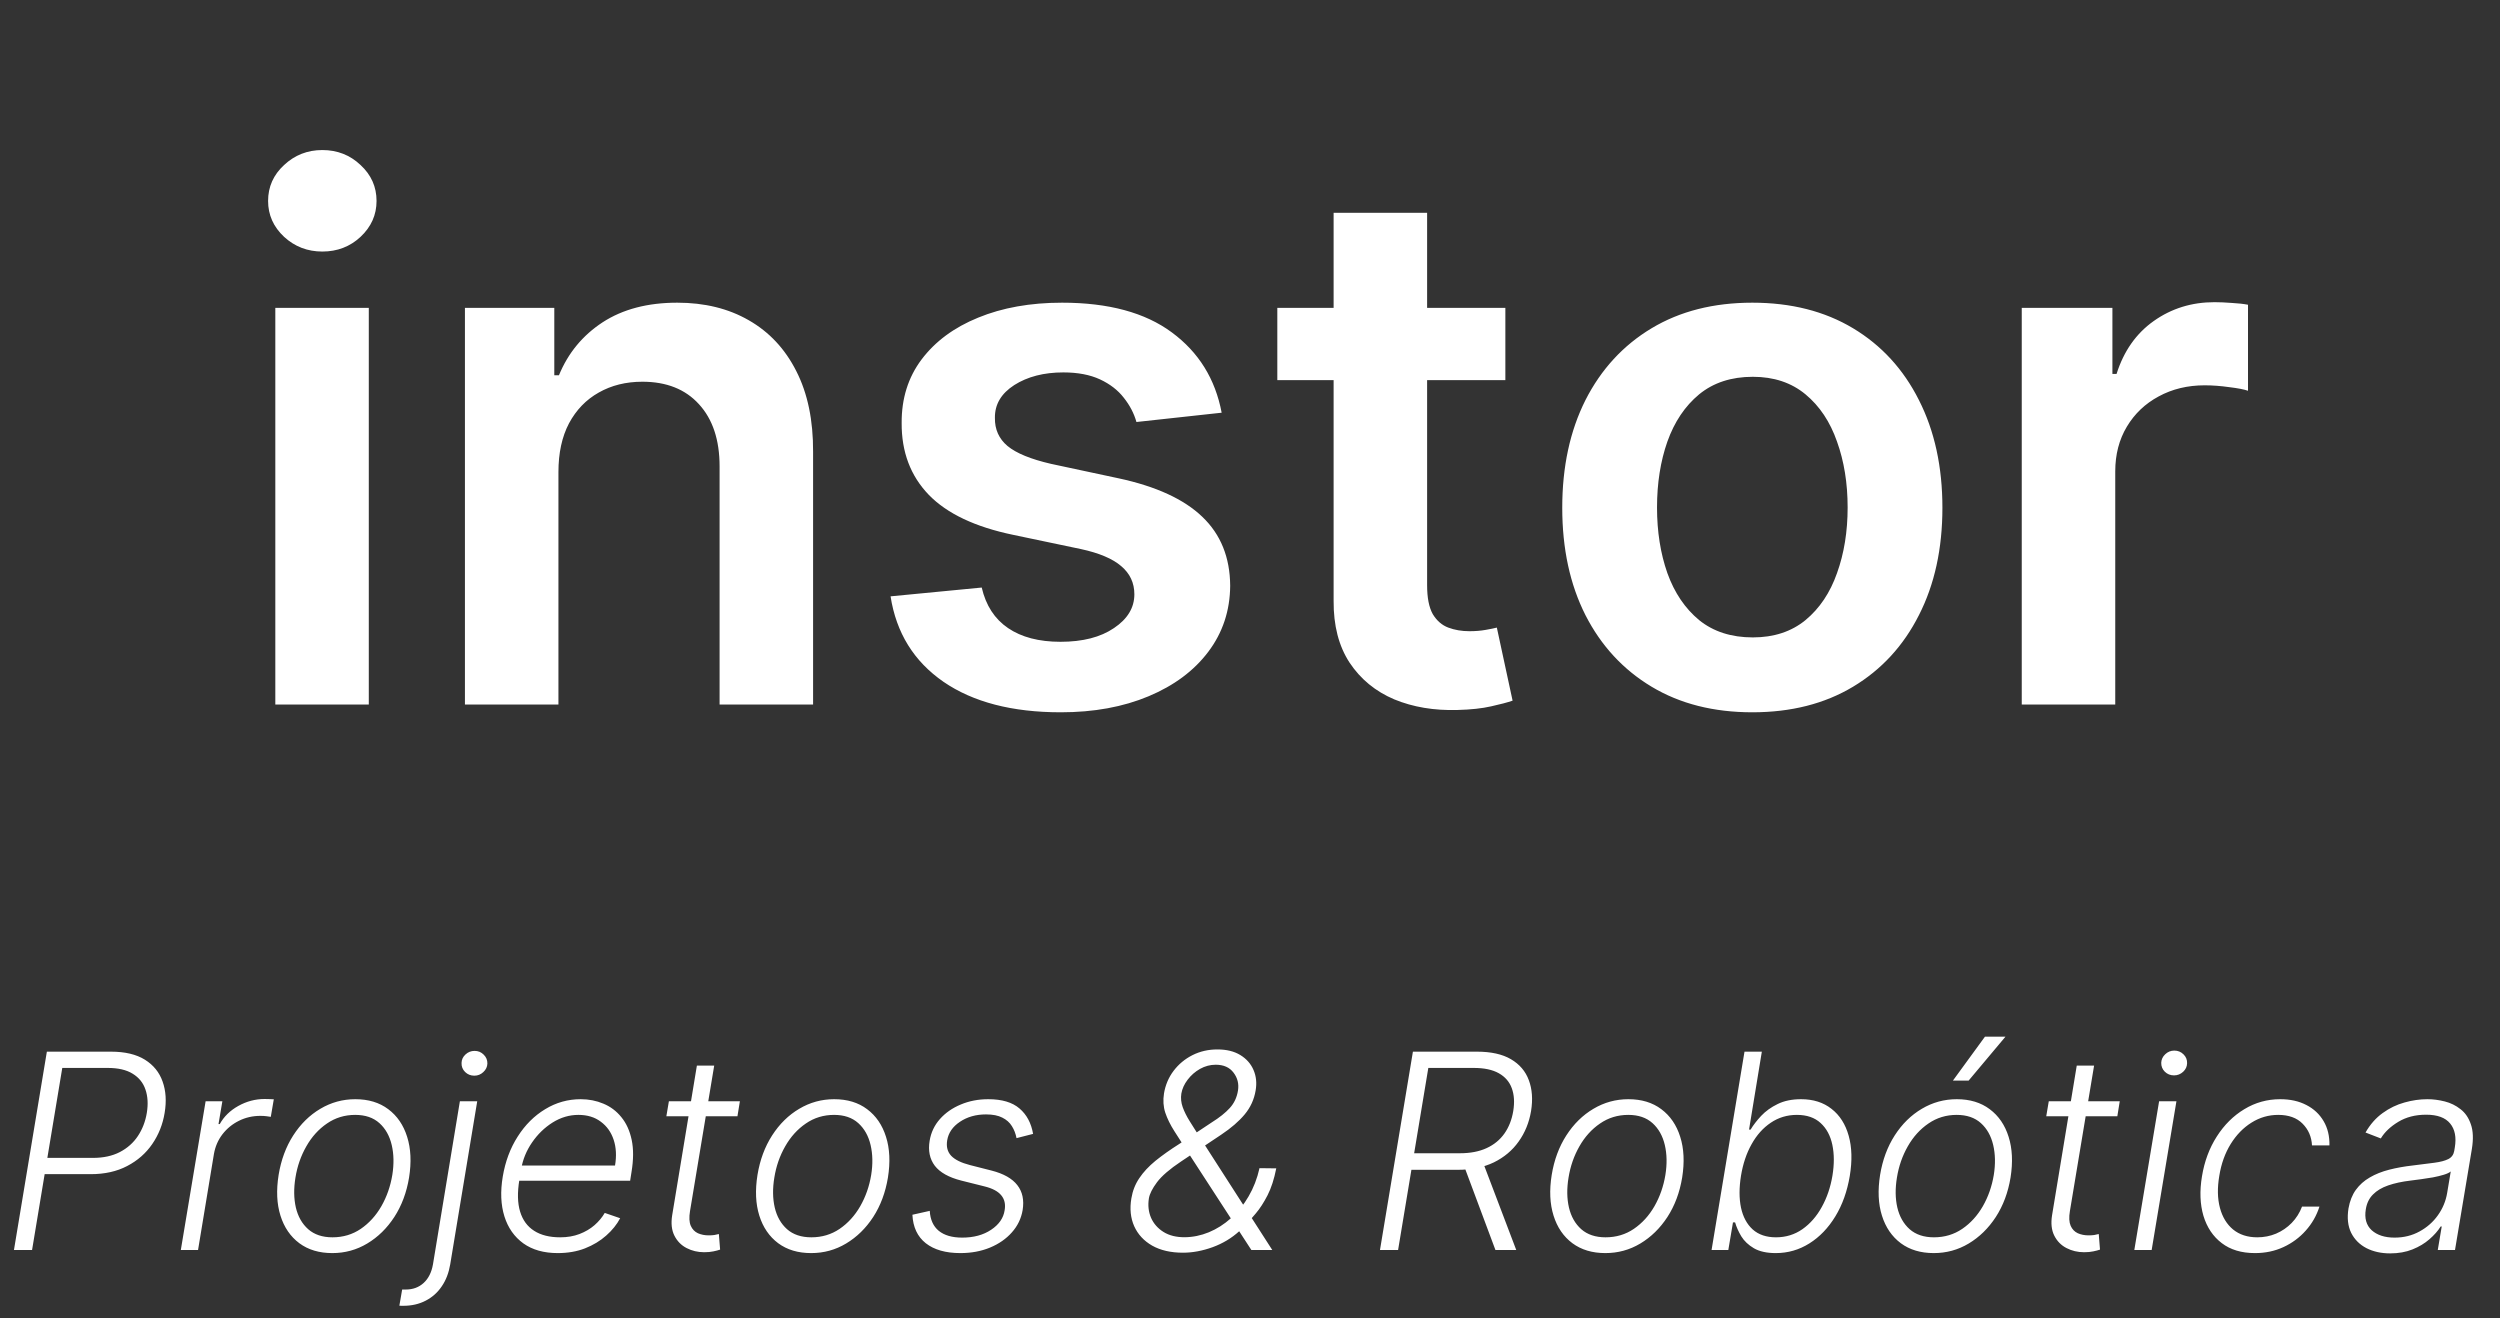 <svg width="110" height="58" viewBox="0 0 110 58" fill="none" xmlns="http://www.w3.org/2000/svg">
<rect x="0" y="0" width="110" height="58" fill="#333333" stroke="none"/>
<path d="M12.114 31V13.546H16.227V31H12.114ZM14.182 11.068C13.53 11.068 12.97 10.852 12.5 10.421C12.03 9.981 11.796 9.455 11.796 8.841C11.796 8.22 12.03 7.693 12.5 7.261C12.97 6.822 13.53 6.602 14.182 6.602C14.841 6.602 15.402 6.822 15.864 7.261C16.333 7.693 16.568 8.22 16.568 8.841C16.568 9.455 16.333 9.981 15.864 10.421C15.402 10.852 14.841 11.068 14.182 11.068ZM24.571 20.773V31H20.457V13.546H24.389V16.511H24.594C24.995 15.534 25.635 14.758 26.514 14.182C27.401 13.606 28.495 13.318 29.798 13.318C31.003 13.318 32.052 13.576 32.946 14.091C33.847 14.606 34.544 15.352 35.037 16.329C35.537 17.307 35.783 18.492 35.776 19.886V31H31.662V20.523C31.662 19.356 31.359 18.443 30.753 17.784C30.154 17.125 29.325 16.796 28.264 16.796C27.544 16.796 26.904 16.954 26.344 17.273C25.791 17.583 25.355 18.034 25.037 18.625C24.726 19.216 24.571 19.932 24.571 20.773ZM53.753 18.159L50.003 18.568C49.897 18.189 49.711 17.833 49.446 17.5C49.188 17.167 48.84 16.898 48.401 16.693C47.961 16.489 47.423 16.386 46.787 16.386C45.931 16.386 45.211 16.572 44.628 16.943C44.052 17.314 43.768 17.796 43.776 18.386C43.768 18.894 43.954 19.307 44.332 19.625C44.719 19.943 45.355 20.204 46.242 20.409L49.219 21.046C50.87 21.401 52.097 21.966 52.901 22.739C53.711 23.511 54.12 24.523 54.128 25.773C54.12 26.871 53.798 27.841 53.162 28.682C52.533 29.515 51.658 30.167 50.537 30.636C49.416 31.106 48.128 31.341 46.673 31.341C44.537 31.341 42.817 30.894 41.514 30C40.211 29.099 39.435 27.845 39.185 26.239L43.196 25.852C43.378 26.64 43.764 27.235 44.355 27.636C44.946 28.038 45.715 28.239 46.662 28.239C47.639 28.239 48.423 28.038 49.014 27.636C49.613 27.235 49.912 26.739 49.912 26.148C49.912 25.648 49.719 25.235 49.332 24.909C48.954 24.583 48.363 24.333 47.56 24.159L44.582 23.534C42.908 23.186 41.669 22.599 40.867 21.773C40.063 20.939 39.666 19.886 39.673 18.614C39.666 17.538 39.957 16.606 40.548 15.818C41.147 15.023 41.976 14.409 43.037 13.977C44.105 13.538 45.336 13.318 46.73 13.318C48.776 13.318 50.385 13.754 51.56 14.625C52.742 15.496 53.472 16.674 53.753 18.159ZM66.236 13.546V16.727H56.202V13.546H66.236ZM58.679 9.364H62.793V25.75C62.793 26.303 62.876 26.727 63.043 27.023C63.217 27.311 63.444 27.508 63.724 27.614C64.005 27.72 64.315 27.773 64.656 27.773C64.914 27.773 65.149 27.754 65.361 27.716C65.581 27.678 65.747 27.644 65.861 27.614L66.554 30.829C66.334 30.905 66.02 30.989 65.611 31.079C65.209 31.171 64.717 31.224 64.133 31.239C63.103 31.269 62.175 31.114 61.349 30.773C60.524 30.424 59.868 29.886 59.383 29.159C58.906 28.432 58.671 27.523 58.679 26.432V9.364ZM77.102 31.341C75.398 31.341 73.921 30.966 72.671 30.216C71.421 29.466 70.451 28.417 69.761 27.068C69.079 25.72 68.739 24.144 68.739 22.341C68.739 20.538 69.079 18.958 69.761 17.602C70.451 16.246 71.421 15.193 72.671 14.443C73.921 13.693 75.398 13.318 77.102 13.318C78.807 13.318 80.284 13.693 81.534 14.443C82.784 15.193 83.75 16.246 84.432 17.602C85.121 18.958 85.466 20.538 85.466 22.341C85.466 24.144 85.121 25.72 84.432 27.068C83.75 28.417 82.784 29.466 81.534 30.216C80.284 30.966 78.807 31.341 77.102 31.341ZM77.125 28.046C78.049 28.046 78.822 27.792 79.443 27.284C80.064 26.769 80.526 26.079 80.829 25.216C81.14 24.352 81.296 23.39 81.296 22.329C81.296 21.261 81.14 20.296 80.829 19.432C80.526 18.561 80.064 17.867 79.443 17.352C78.822 16.837 78.049 16.579 77.125 16.579C76.178 16.579 75.39 16.837 74.761 17.352C74.14 17.867 73.674 18.561 73.364 19.432C73.061 20.296 72.909 21.261 72.909 22.329C72.909 23.39 73.061 24.352 73.364 25.216C73.674 26.079 74.14 26.769 74.761 27.284C75.39 27.792 76.178 28.046 77.125 28.046ZM88.957 31V13.546H92.946V16.454H93.128C93.446 15.447 93.992 14.671 94.764 14.125C95.544 13.572 96.435 13.296 97.435 13.296C97.662 13.296 97.916 13.307 98.196 13.329C98.484 13.345 98.722 13.371 98.912 13.409V17.193C98.738 17.133 98.461 17.079 98.082 17.034C97.711 16.981 97.351 16.954 97.003 16.954C96.253 16.954 95.579 17.117 94.98 17.443C94.389 17.761 93.923 18.204 93.582 18.773C93.242 19.341 93.071 19.996 93.071 20.739V31H88.957Z" fill="white"/>
<path d="M0.614 55L2.062 46.273H4.879C5.499 46.273 5.997 46.391 6.375 46.626C6.753 46.862 7.013 47.183 7.155 47.59C7.3 47.996 7.33 48.455 7.244 48.966C7.162 49.472 6.98 49.929 6.699 50.338C6.42 50.744 6.053 51.067 5.595 51.305C5.141 51.544 4.607 51.663 3.993 51.663H1.777L1.896 50.947H4.091C4.548 50.947 4.942 50.862 5.271 50.692C5.604 50.519 5.869 50.283 6.068 49.984C6.267 49.683 6.398 49.344 6.46 48.966C6.523 48.582 6.503 48.242 6.401 47.943C6.301 47.645 6.114 47.412 5.838 47.244C5.565 47.074 5.199 46.989 4.739 46.989H2.74L1.411 55H0.614ZM7.956 55L9.047 48.455H9.784L9.614 49.46H9.669C9.851 49.131 10.122 48.865 10.483 48.663C10.847 48.459 11.234 48.356 11.646 48.356C11.709 48.356 11.778 48.358 11.855 48.361C11.932 48.361 11.996 48.364 12.047 48.369L11.915 49.141C11.881 49.135 11.821 49.126 11.736 49.115C11.653 49.104 11.561 49.098 11.459 49.098C11.118 49.098 10.803 49.17 10.513 49.315C10.226 49.457 9.984 49.655 9.788 49.908C9.595 50.16 9.47 50.449 9.413 50.773L8.714 55H7.956ZM14.62 55.136C14.046 55.136 13.563 54.992 13.171 54.702C12.779 54.409 12.502 54.004 12.34 53.487C12.178 52.97 12.151 52.374 12.259 51.697C12.367 51.038 12.581 50.459 12.902 49.959C13.226 49.456 13.624 49.065 14.095 48.787C14.567 48.506 15.08 48.365 15.634 48.365C16.211 48.365 16.694 48.511 17.083 48.804C17.475 49.097 17.752 49.501 17.914 50.019C18.078 50.535 18.107 51.133 17.999 51.812C17.891 52.469 17.675 53.047 17.351 53.547C17.027 54.044 16.63 54.433 16.158 54.715C15.689 54.996 15.177 55.136 14.62 55.136ZM14.628 54.442C15.094 54.442 15.509 54.318 15.873 54.071C16.239 53.821 16.541 53.489 16.78 53.074C17.019 52.656 17.179 52.197 17.262 51.697C17.338 51.22 17.33 50.781 17.236 50.381C17.142 49.98 16.962 49.659 16.695 49.418C16.428 49.176 16.073 49.055 15.63 49.055C15.166 49.055 14.752 49.182 14.385 49.435C14.019 49.685 13.716 50.02 13.478 50.44C13.239 50.858 13.08 51.315 13 51.812C12.921 52.293 12.927 52.731 13.017 53.129C13.111 53.527 13.291 53.845 13.559 54.084C13.829 54.322 14.185 54.442 14.628 54.442ZM20.235 48.455H20.998L19.809 55.635C19.746 56.007 19.623 56.328 19.438 56.598C19.254 56.871 19.018 57.081 18.731 57.229C18.444 57.379 18.116 57.455 17.746 57.455C17.718 57.455 17.69 57.455 17.661 57.455C17.633 57.455 17.603 57.453 17.572 57.45L17.695 56.739C17.724 56.739 17.751 56.739 17.776 56.739C17.802 56.739 17.829 56.739 17.857 56.739C18.17 56.739 18.431 56.642 18.641 56.449C18.852 56.256 18.988 55.984 19.05 55.635L20.235 48.455ZM20.87 47.33C20.711 47.33 20.576 47.276 20.465 47.168C20.354 47.057 20.302 46.925 20.308 46.771C20.31 46.626 20.369 46.501 20.482 46.396C20.596 46.291 20.729 46.239 20.883 46.239C21.042 46.239 21.175 46.294 21.283 46.405C21.394 46.513 21.448 46.644 21.445 46.797C21.44 46.942 21.38 47.067 21.266 47.172C21.155 47.277 21.023 47.33 20.87 47.33ZM24.542 55.136C23.931 55.136 23.427 54.994 23.029 54.71C22.632 54.423 22.353 54.027 22.194 53.521C22.035 53.013 22.011 52.428 22.122 51.766C22.233 51.106 22.451 50.521 22.778 50.01C23.105 49.496 23.508 49.094 23.988 48.804C24.468 48.511 24.99 48.365 25.552 48.365C25.907 48.365 26.24 48.43 26.549 48.561C26.859 48.689 27.122 48.886 27.338 49.153C27.556 49.418 27.709 49.751 27.794 50.155C27.879 50.555 27.876 51.03 27.785 51.578L27.726 51.953H22.612L22.718 51.284H27.061C27.132 50.864 27.112 50.486 27.001 50.151C26.89 49.815 26.701 49.55 26.434 49.354C26.17 49.155 25.842 49.055 25.45 49.055C25.049 49.055 24.67 49.168 24.312 49.392C23.957 49.617 23.656 49.909 23.409 50.27C23.164 50.628 23.007 51.01 22.936 51.416L22.851 51.919C22.76 52.473 22.771 52.938 22.885 53.312C22.998 53.685 23.204 53.966 23.503 54.156C23.801 54.347 24.183 54.442 24.649 54.442C24.961 54.442 25.244 54.394 25.497 54.297C25.75 54.2 25.97 54.071 26.157 53.909C26.345 53.744 26.495 53.564 26.609 53.368L27.287 53.602C27.142 53.878 26.937 54.132 26.673 54.365C26.412 54.598 26.101 54.785 25.74 54.928C25.382 55.067 24.983 55.136 24.542 55.136ZM32.555 48.455L32.448 49.115H29.32L29.431 48.455H32.555ZM30.663 46.886H31.425L30.36 53.291C30.315 53.564 30.326 53.778 30.394 53.935C30.462 54.088 30.567 54.197 30.709 54.263C30.852 54.325 31.008 54.356 31.178 54.356C31.278 54.356 31.363 54.351 31.434 54.34C31.508 54.325 31.573 54.311 31.63 54.297L31.685 54.983C31.603 55.011 31.505 55.037 31.391 55.06C31.278 55.085 31.141 55.098 30.982 55.098C30.704 55.098 30.447 55.037 30.211 54.915C29.975 54.793 29.796 54.611 29.674 54.369C29.552 54.128 29.519 53.828 29.576 53.47L30.663 46.886ZM35.69 55.136C35.116 55.136 34.633 54.992 34.241 54.702C33.849 54.409 33.572 54.004 33.41 53.487C33.248 52.97 33.221 52.374 33.329 51.697C33.437 51.038 33.652 50.459 33.973 49.959C34.297 49.456 34.694 49.065 35.166 48.787C35.637 48.506 36.15 48.365 36.704 48.365C37.281 48.365 37.764 48.511 38.153 48.804C38.545 49.097 38.822 49.501 38.984 50.019C39.149 50.535 39.177 51.133 39.069 51.812C38.961 52.469 38.745 53.047 38.422 53.547C38.098 54.044 37.7 54.433 37.228 54.715C36.76 54.996 36.247 55.136 35.69 55.136ZM35.699 54.442C36.164 54.442 36.579 54.318 36.943 54.071C37.309 53.821 37.612 53.489 37.85 53.074C38.089 52.656 38.25 52.197 38.332 51.697C38.409 51.22 38.4 50.781 38.306 50.381C38.213 49.98 38.032 49.659 37.765 49.418C37.498 49.176 37.143 49.055 36.7 49.055C36.237 49.055 35.822 49.182 35.456 49.435C35.089 49.685 34.787 50.02 34.548 50.44C34.309 50.858 34.15 51.315 34.071 51.812C33.991 52.293 33.997 52.731 34.088 53.129C34.181 53.527 34.362 53.845 34.629 54.084C34.899 54.322 35.255 54.442 35.699 54.442ZM45.456 49.891L44.727 50.078C44.69 49.882 44.622 49.706 44.523 49.55C44.426 49.391 44.285 49.266 44.101 49.175C43.919 49.081 43.68 49.034 43.385 49.034C42.942 49.034 42.56 49.142 42.239 49.358C41.918 49.571 41.73 49.844 41.676 50.176C41.631 50.455 41.689 50.68 41.851 50.854C42.016 51.027 42.291 51.163 42.678 51.263L43.632 51.506C44.16 51.642 44.537 51.855 44.761 52.145C44.989 52.435 45.067 52.801 44.996 53.244C44.933 53.614 44.776 53.94 44.523 54.224C44.273 54.508 43.952 54.731 43.56 54.894C43.17 55.055 42.736 55.136 42.256 55.136C41.611 55.136 41.104 54.992 40.734 54.702C40.368 54.412 40.172 53.994 40.146 53.449L40.909 53.278C40.932 53.665 41.064 53.957 41.305 54.156C41.55 54.355 41.894 54.455 42.337 54.455C42.842 54.455 43.267 54.34 43.611 54.109C43.955 53.879 44.152 53.595 44.203 53.257C44.251 52.99 44.202 52.769 44.054 52.592C43.909 52.416 43.662 52.285 43.312 52.2L42.294 51.945C41.746 51.805 41.358 51.588 41.131 51.293C40.906 50.994 40.831 50.626 40.905 50.189C40.965 49.828 41.115 49.511 41.356 49.239C41.598 48.966 41.903 48.753 42.273 48.599C42.642 48.443 43.045 48.365 43.483 48.365C44.085 48.365 44.544 48.501 44.859 48.774C45.175 49.044 45.374 49.416 45.456 49.891ZM52.051 55.119C51.517 55.119 51.066 55.016 50.696 54.808C50.33 54.598 50.066 54.312 49.904 53.952C49.745 53.591 49.703 53.183 49.78 52.729C49.834 52.399 49.951 52.102 50.13 51.838C50.309 51.571 50.546 51.317 50.841 51.075C51.14 50.834 51.49 50.585 51.894 50.33L53.313 49.388C53.654 49.175 53.919 48.963 54.11 48.753C54.303 48.543 54.424 48.285 54.472 47.981C54.517 47.689 54.452 47.428 54.276 47.197C54.103 46.965 53.841 46.848 53.492 46.848C53.25 46.848 53.02 46.909 52.801 47.031C52.586 47.153 52.404 47.312 52.256 47.508C52.108 47.702 52.016 47.905 51.979 48.118C51.948 48.317 51.968 48.516 52.039 48.715C52.11 48.913 52.215 49.124 52.354 49.345C52.493 49.564 52.647 49.807 52.814 50.074L55.98 55H55.06L52.29 50.734C52.057 50.374 51.851 50.053 51.672 49.771C51.493 49.49 51.36 49.219 51.272 48.957C51.186 48.693 51.168 48.41 51.216 48.109C51.279 47.737 51.419 47.406 51.638 47.117C51.86 46.824 52.137 46.594 52.469 46.426C52.804 46.258 53.169 46.175 53.564 46.175C53.968 46.175 54.304 46.257 54.574 46.422C54.844 46.587 55.037 46.805 55.154 47.078C55.273 47.351 55.304 47.652 55.248 47.981C55.182 48.376 55.022 48.727 54.766 49.034C54.513 49.338 54.169 49.635 53.735 49.925L51.962 51.109C51.471 51.436 51.12 51.739 50.909 52.017C50.702 52.295 50.583 52.533 50.551 52.729C50.503 53.035 50.534 53.32 50.645 53.581C50.759 53.84 50.942 54.048 51.195 54.207C51.448 54.364 51.759 54.44 52.128 54.438C52.489 54.435 52.843 54.362 53.189 54.22C53.539 54.075 53.863 53.869 54.161 53.602C54.462 53.335 54.721 53.016 54.936 52.644C55.155 52.271 55.316 51.856 55.418 51.399L56.155 51.408C56.064 51.876 55.936 52.271 55.772 52.592C55.607 52.913 55.435 53.179 55.256 53.389C55.08 53.599 54.926 53.773 54.796 53.909C54.756 53.952 54.713 53.996 54.668 54.041C54.623 54.084 54.578 54.125 54.536 54.165C54.198 54.474 53.804 54.712 53.355 54.876C52.907 55.038 52.472 55.119 52.051 55.119ZM60.719 55L62.168 46.273H64.985C65.604 46.273 66.103 46.383 66.481 46.605C66.861 46.827 67.124 47.135 67.269 47.53C67.416 47.922 67.449 48.374 67.367 48.885C67.282 49.391 67.1 49.838 66.821 50.227C66.546 50.617 66.182 50.922 65.731 51.144C65.279 51.362 64.746 51.472 64.132 51.472H61.738L61.861 50.743H64.235C64.692 50.743 65.084 50.668 65.411 50.517C65.738 50.367 65.999 50.152 66.195 49.874C66.391 49.595 66.52 49.266 66.583 48.885C66.645 48.501 66.624 48.168 66.519 47.883C66.416 47.599 66.226 47.379 65.948 47.223C65.672 47.067 65.304 46.989 64.844 46.989H62.846L61.516 55H60.719ZM65.219 51.062L66.715 55H65.799L64.329 51.062H65.219ZM70.635 55.136C70.061 55.136 69.579 54.992 69.186 54.702C68.794 54.409 68.517 54.004 68.356 53.487C68.194 52.97 68.166 52.374 68.275 51.697C68.382 51.038 68.597 50.459 68.918 49.959C69.242 49.456 69.64 49.065 70.111 48.787C70.583 48.506 71.096 48.365 71.65 48.365C72.226 48.365 72.709 48.511 73.098 48.804C73.49 49.097 73.767 49.501 73.929 50.019C74.094 50.535 74.123 51.133 74.015 51.812C73.907 52.469 73.691 53.047 73.367 53.547C73.043 54.044 72.645 54.433 72.174 54.715C71.705 54.996 71.192 55.136 70.635 55.136ZM70.644 54.442C71.11 54.442 71.525 54.318 71.888 54.071C72.255 53.821 72.557 53.489 72.796 53.074C73.034 52.656 73.195 52.197 73.277 51.697C73.354 51.22 73.346 50.781 73.252 50.381C73.158 49.98 72.978 49.659 72.711 49.418C72.444 49.176 72.088 49.055 71.645 49.055C71.182 49.055 70.767 49.182 70.401 49.435C70.034 49.685 69.732 50.02 69.493 50.44C69.255 50.858 69.096 51.315 69.016 51.812C68.936 52.293 68.942 52.731 69.033 53.129C69.127 53.527 69.307 53.845 69.574 54.084C69.844 54.322 70.201 54.442 70.644 54.442ZM75.309 55L76.758 46.273H77.521L76.958 49.703H77.026C77.143 49.507 77.298 49.305 77.491 49.098C77.687 48.891 77.928 48.717 78.215 48.578C78.502 48.436 78.846 48.365 79.246 48.365C79.783 48.365 80.231 48.507 80.589 48.791C80.95 49.072 81.201 49.467 81.343 49.976C81.485 50.481 81.501 51.071 81.39 51.744C81.276 52.42 81.065 53.013 80.755 53.521C80.445 54.03 80.065 54.426 79.613 54.71C79.161 54.994 78.668 55.136 78.134 55.136C77.737 55.136 77.415 55.065 77.171 54.923C76.93 54.781 76.745 54.606 76.617 54.399C76.492 54.189 76.401 53.984 76.344 53.785H76.251L76.046 55H75.309ZM76.604 51.731C76.519 52.26 76.519 52.729 76.604 53.138C76.692 53.544 76.864 53.864 77.12 54.097C77.379 54.327 77.719 54.442 78.143 54.442C78.577 54.442 78.965 54.322 79.306 54.084C79.65 53.842 79.934 53.517 80.158 53.108C80.386 52.699 80.542 52.24 80.627 51.731C80.71 51.229 80.708 50.776 80.623 50.372C80.538 49.969 80.366 49.649 80.107 49.413C79.849 49.175 79.501 49.055 79.063 49.055C78.637 49.055 78.254 49.17 77.913 49.401C77.575 49.628 77.293 49.943 77.069 50.347C76.844 50.747 76.69 51.209 76.604 51.731ZM85.085 55.136C84.511 55.136 84.028 54.992 83.636 54.702C83.244 54.409 82.967 54.004 82.805 53.487C82.643 52.97 82.616 52.374 82.724 51.697C82.832 51.038 83.046 50.459 83.367 49.959C83.691 49.456 84.089 49.065 84.56 48.787C85.032 48.506 85.545 48.365 86.099 48.365C86.675 48.365 87.158 48.511 87.548 48.804C87.94 49.097 88.217 49.501 88.379 50.019C88.543 50.535 88.572 51.133 88.464 51.812C88.356 52.469 88.14 53.047 87.816 53.547C87.492 54.044 87.094 54.433 86.623 54.715C86.154 54.996 85.641 55.136 85.085 55.136ZM85.093 54.442C85.559 54.442 85.974 54.318 86.337 54.071C86.704 53.821 87.006 53.489 87.245 53.074C87.484 52.656 87.644 52.197 87.727 51.697C87.803 51.22 87.795 50.781 87.701 50.381C87.607 49.98 87.427 49.659 87.16 49.418C86.893 49.176 86.538 49.055 86.094 49.055C85.631 49.055 85.217 49.182 84.85 49.435C84.484 49.685 84.181 50.02 83.942 50.44C83.704 50.858 83.545 51.315 83.465 51.812C83.386 52.293 83.391 52.731 83.482 53.129C83.576 53.527 83.756 53.845 84.023 54.084C84.293 54.322 84.65 54.442 85.093 54.442ZM85.928 47.547L87.339 45.612H88.242L86.619 47.547H85.928ZM93.269 48.455L93.163 49.115H90.035L90.146 48.455H93.269ZM91.377 46.886H92.14L91.075 53.291C91.029 53.564 91.041 53.778 91.109 53.935C91.177 54.088 91.282 54.197 91.424 54.263C91.566 54.325 91.723 54.356 91.893 54.356C91.993 54.356 92.078 54.351 92.149 54.34C92.223 54.325 92.288 54.311 92.345 54.297L92.4 54.983C92.318 55.011 92.22 55.037 92.106 55.06C91.993 55.085 91.856 55.098 91.697 55.098C91.419 55.098 91.162 55.037 90.926 54.915C90.69 54.793 90.511 54.611 90.389 54.369C90.267 54.128 90.234 53.828 90.291 53.47L91.377 46.886ZM93.91 55L95.001 48.455H95.763L94.673 55H93.91ZM95.657 47.317C95.498 47.317 95.363 47.263 95.252 47.155C95.144 47.047 95.092 46.916 95.094 46.763C95.1 46.618 95.158 46.493 95.269 46.388C95.383 46.28 95.516 46.226 95.67 46.226C95.829 46.226 95.964 46.281 96.075 46.392C96.185 46.5 96.238 46.631 96.232 46.784C96.229 46.929 96.171 47.054 96.058 47.159C95.944 47.264 95.81 47.317 95.657 47.317ZM99.218 55.136C98.627 55.136 98.14 54.99 97.757 54.697C97.373 54.405 97.105 54.004 96.951 53.496C96.801 52.984 96.779 52.405 96.887 51.757C96.995 51.098 97.213 50.514 97.539 50.006C97.866 49.494 98.269 49.094 98.75 48.804C99.233 48.511 99.76 48.365 100.331 48.365C100.771 48.365 101.154 48.45 101.481 48.621C101.808 48.788 102.061 49.026 102.24 49.332C102.419 49.636 102.504 49.992 102.495 50.398H101.728C101.708 50.02 101.571 49.702 101.315 49.443C101.062 49.185 100.704 49.055 100.241 49.055C99.818 49.055 99.426 49.169 99.065 49.396C98.704 49.621 98.399 49.935 98.149 50.338C97.902 50.739 97.735 51.203 97.65 51.731C97.559 52.263 97.568 52.733 97.676 53.142C97.784 53.548 97.977 53.867 98.255 54.097C98.537 54.327 98.892 54.442 99.321 54.442C99.613 54.442 99.889 54.388 100.147 54.28C100.406 54.169 100.635 54.013 100.833 53.811C101.032 53.606 101.184 53.367 101.289 53.091H102.056C101.929 53.489 101.727 53.841 101.451 54.148C101.179 54.455 100.852 54.696 100.471 54.872C100.091 55.048 99.673 55.136 99.218 55.136ZM105.169 55.149C104.775 55.149 104.426 55.072 104.125 54.919C103.824 54.763 103.6 54.538 103.452 54.246C103.307 53.95 103.267 53.592 103.333 53.172C103.39 52.848 103.498 52.575 103.657 52.354C103.819 52.132 104.023 51.95 104.27 51.808C104.517 51.663 104.801 51.55 105.123 51.467C105.444 51.385 105.793 51.322 106.171 51.28C106.54 51.234 106.855 51.195 107.117 51.16C107.378 51.126 107.581 51.072 107.726 50.999C107.871 50.925 107.958 50.805 107.986 50.641L108.012 50.487C108.086 50.041 108.017 49.69 107.807 49.435C107.597 49.176 107.245 49.047 106.75 49.047C106.279 49.047 105.87 49.152 105.523 49.362C105.179 49.57 104.924 49.812 104.756 50.091L104.083 49.831C104.287 49.473 104.539 49.188 104.837 48.974C105.135 48.758 105.455 48.604 105.796 48.51C106.137 48.413 106.473 48.365 106.806 48.365C107.056 48.365 107.31 48.398 107.569 48.463C107.827 48.528 108.059 48.642 108.263 48.804C108.471 48.963 108.623 49.186 108.719 49.473C108.819 49.757 108.833 50.118 108.762 50.555L108.02 55H107.262L107.436 53.965H107.39C107.27 54.158 107.105 54.345 106.895 54.527C106.688 54.709 106.439 54.858 106.15 54.974C105.86 55.091 105.533 55.149 105.169 55.149ZM105.361 54.455C105.765 54.455 106.13 54.365 106.456 54.186C106.786 54.007 107.056 53.77 107.266 53.474C107.479 53.176 107.615 52.848 107.675 52.49L107.833 51.544C107.77 51.598 107.668 51.646 107.526 51.689C107.387 51.731 107.229 51.77 107.053 51.804C106.88 51.835 106.705 51.862 106.529 51.885C106.355 51.908 106.202 51.928 106.069 51.945C105.691 51.99 105.361 52.061 105.08 52.158C104.801 52.254 104.578 52.388 104.411 52.558C104.243 52.726 104.138 52.942 104.096 53.206C104.03 53.604 104.117 53.912 104.355 54.131C104.597 54.347 104.932 54.455 105.361 54.455Z" fill="white"/>
</svg>

